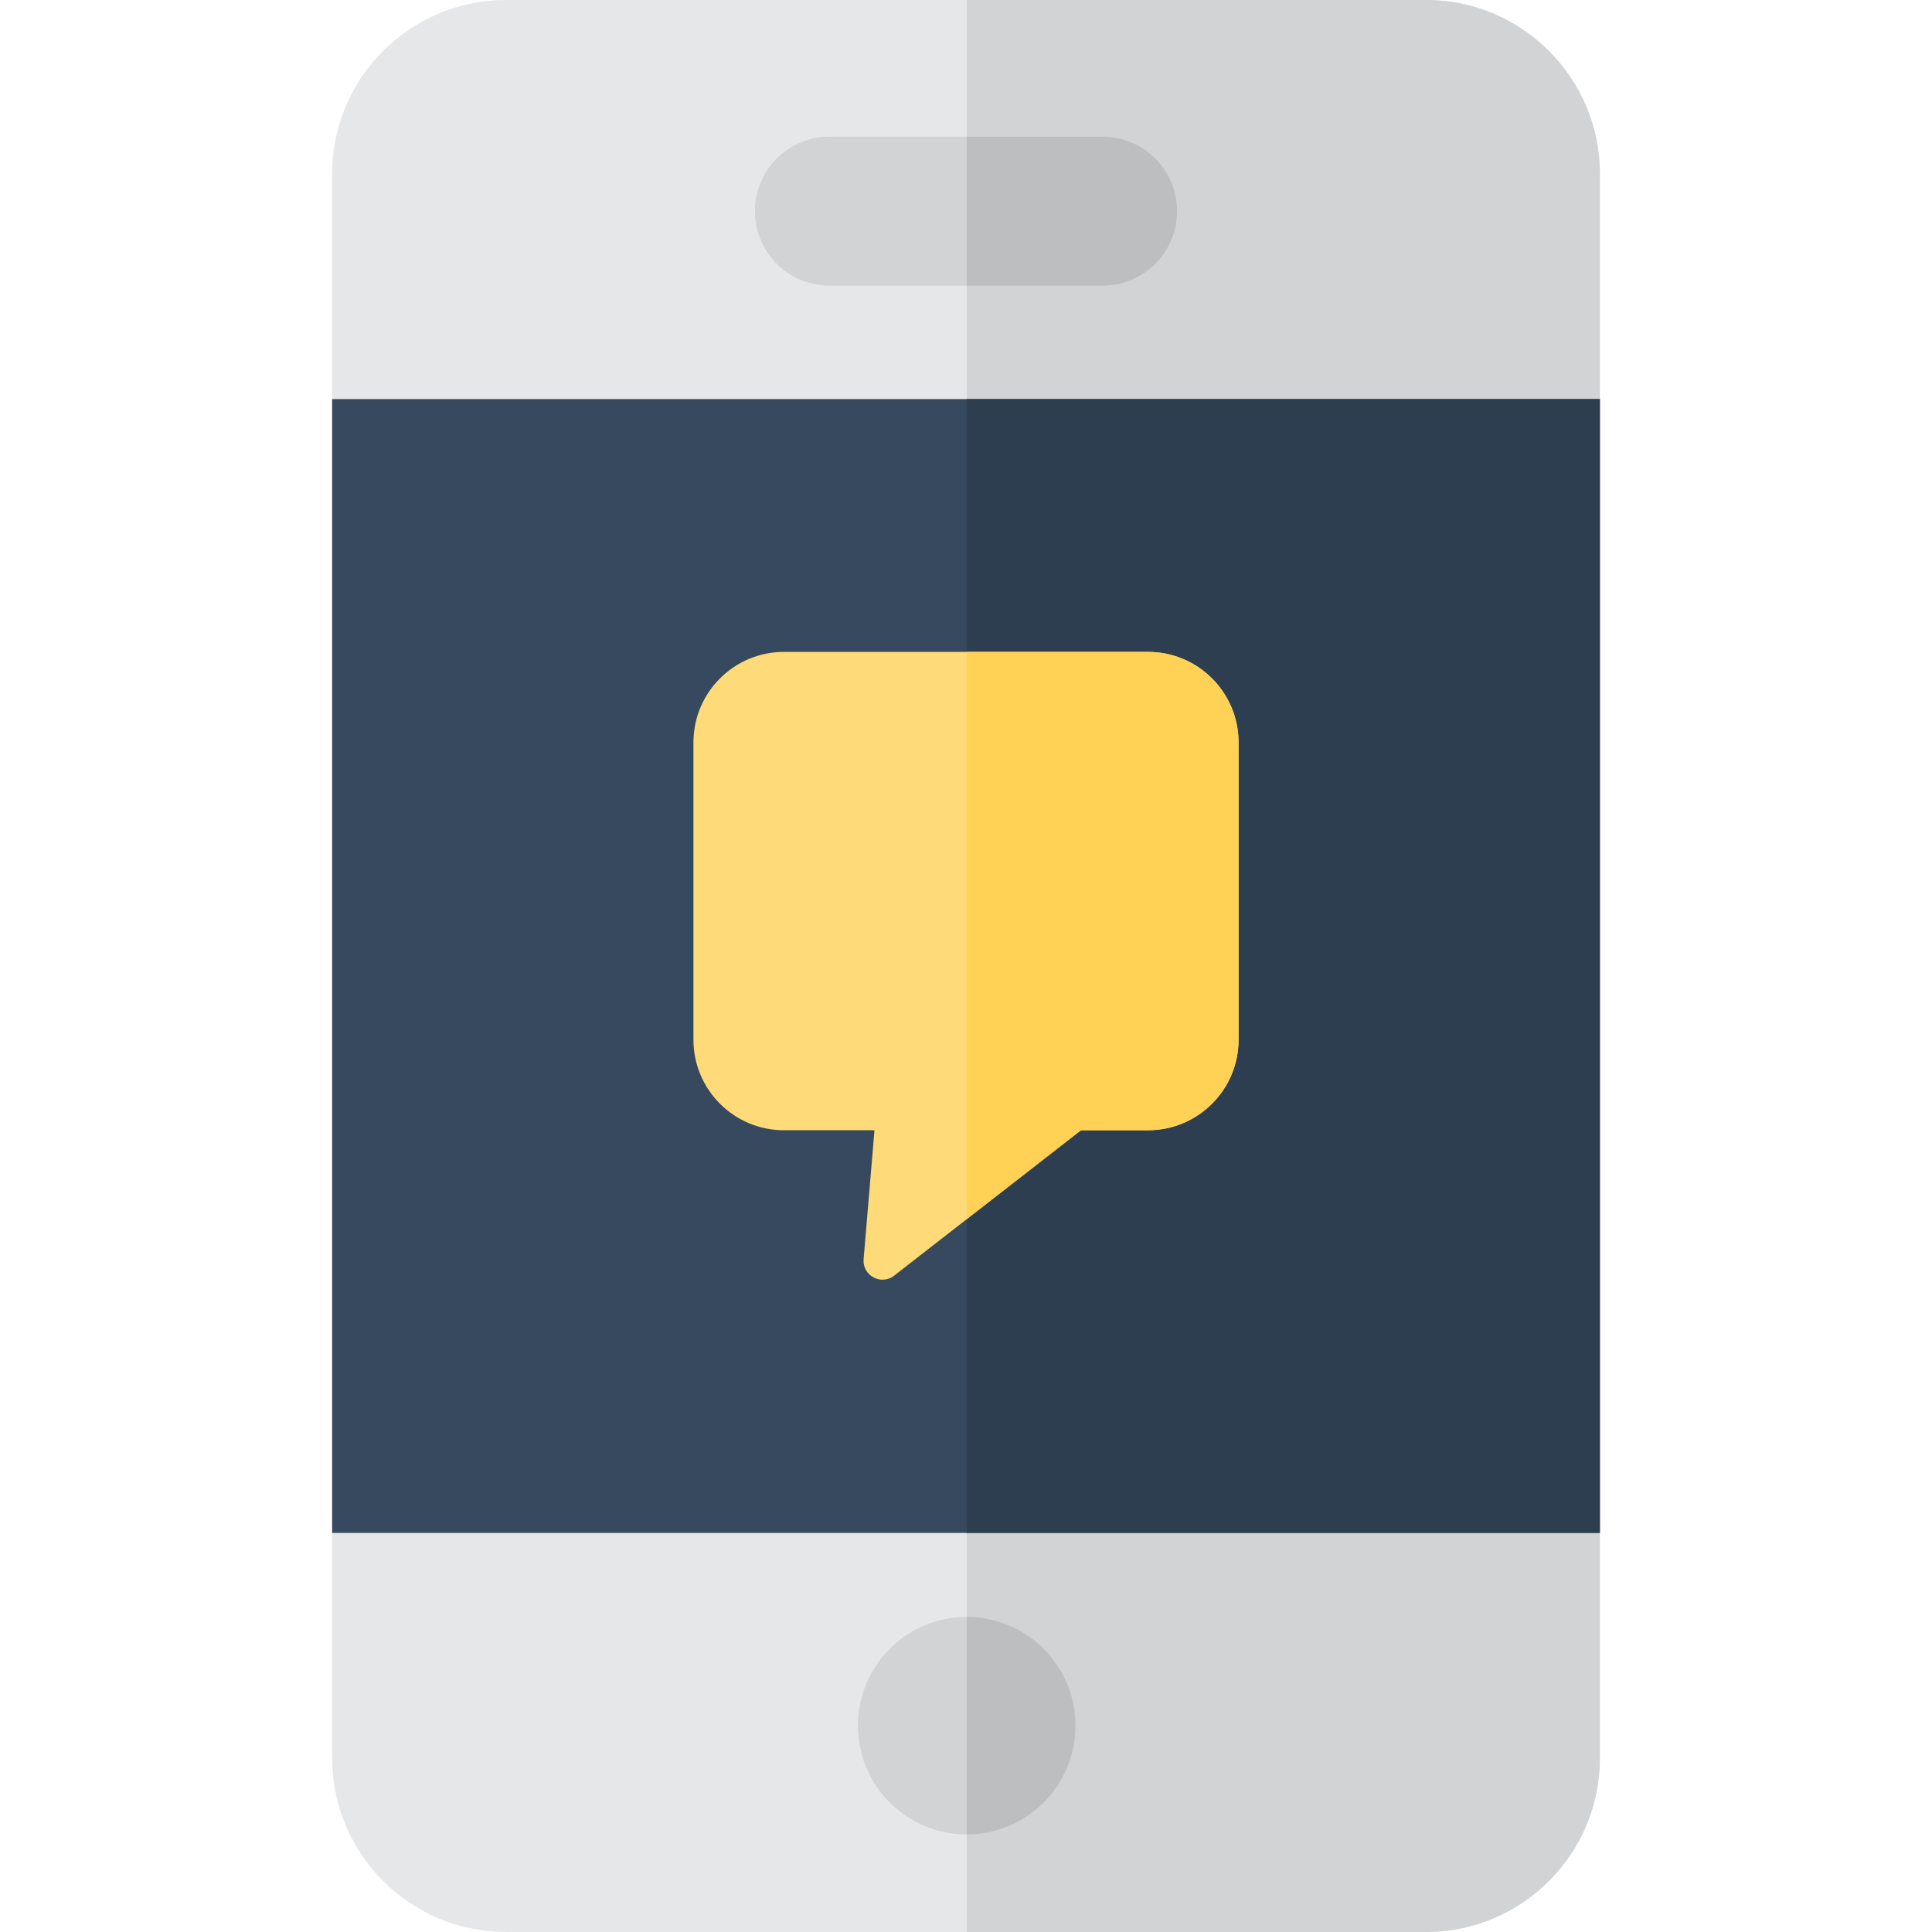 <?xml version="1.0" encoding="iso-8859-1"?>
<!-- Uploaded to: SVG Repo, www.svgrepo.com, Generator: SVG Repo Mixer Tools -->
<svg version="1.1" id="Layer_1" xmlns="http://www.w3.org/2000/svg" xmlns:xlink="http://www.w3.org/1999/xlink" 
	 viewBox="0 0 512 512" xml:space="preserve">
<path style="fill:#E6E7E8;" d="M377.921,512H134.079c-25.399,0-46.062-20.663-46.062-46.062V46.062
	C88.017,20.663,108.68,0,134.079,0H377.92c25.399,0,46.062,20.663,46.062,46.062v419.876C423.983,491.337,403.319,512,377.921,512z"
	/>
<path style="fill:#D1D3D4;" d="M377.921,0H256.19v512h121.731c25.399,0,46.062-20.663,46.062-46.062V46.062
	C423.983,20.663,403.319,0,377.921,0z"/>
<path style="fill:#36495E;" d="M423.983,406.236H88.017V105.764h335.966v300.473H423.983z"/>
<rect x="256.184" y="105.758" style="fill:#2C3E50;" width="167.797" height="300.469"/>
<path style="fill:#FFDA79;" d="M304.232,172.759h-96.464c-13.255,0-24.002,10.746-24.002,24.002v78.766
	c0,13.255,10.746,24.002,24.002,24.002h23.976l-2.877,34.149c-0.367,4.364,4.636,7.076,8.092,4.386l49.509-38.535h17.763
	c13.255,0,24.002-10.746,24.002-24.002v-78.766C328.234,183.504,317.488,172.759,304.232,172.759z"/>
<path style="fill:#FFD155;" d="M304.232,172.759h-48.043v150.337l30.279-23.568h17.763c13.255,0,24.002-10.746,24.002-24.002V196.76
	C328.234,183.504,317.488,172.759,304.232,172.759z"/>
<circle style="fill:#D1D3D4;" cx="256.184" cy="457.317" r="28.82"/>
<path style="fill:#BCBEC0;" d="M256.19,428.501L256.19,428.501v57.641l0,0c15.916,0,28.82-12.904,28.82-28.82
	C285.01,441.404,272.107,428.501,256.19,428.501z"/>
<path style="fill:#D1D3D4;" d="M292.192,75.701h-72.383c-10.902,0-19.741-8.839-19.741-19.741s8.839-19.741,19.741-19.741h72.383
	c10.902,0,19.741,8.839,19.741,19.741S303.094,75.701,292.192,75.701z"/>
<path style="fill:#BCBEC0;" d="M292.192,36.219H256.19v39.482h36.002c10.902,0,19.741-8.839,19.741-19.741
	S303.094,36.219,292.192,36.219z"/>
</svg>